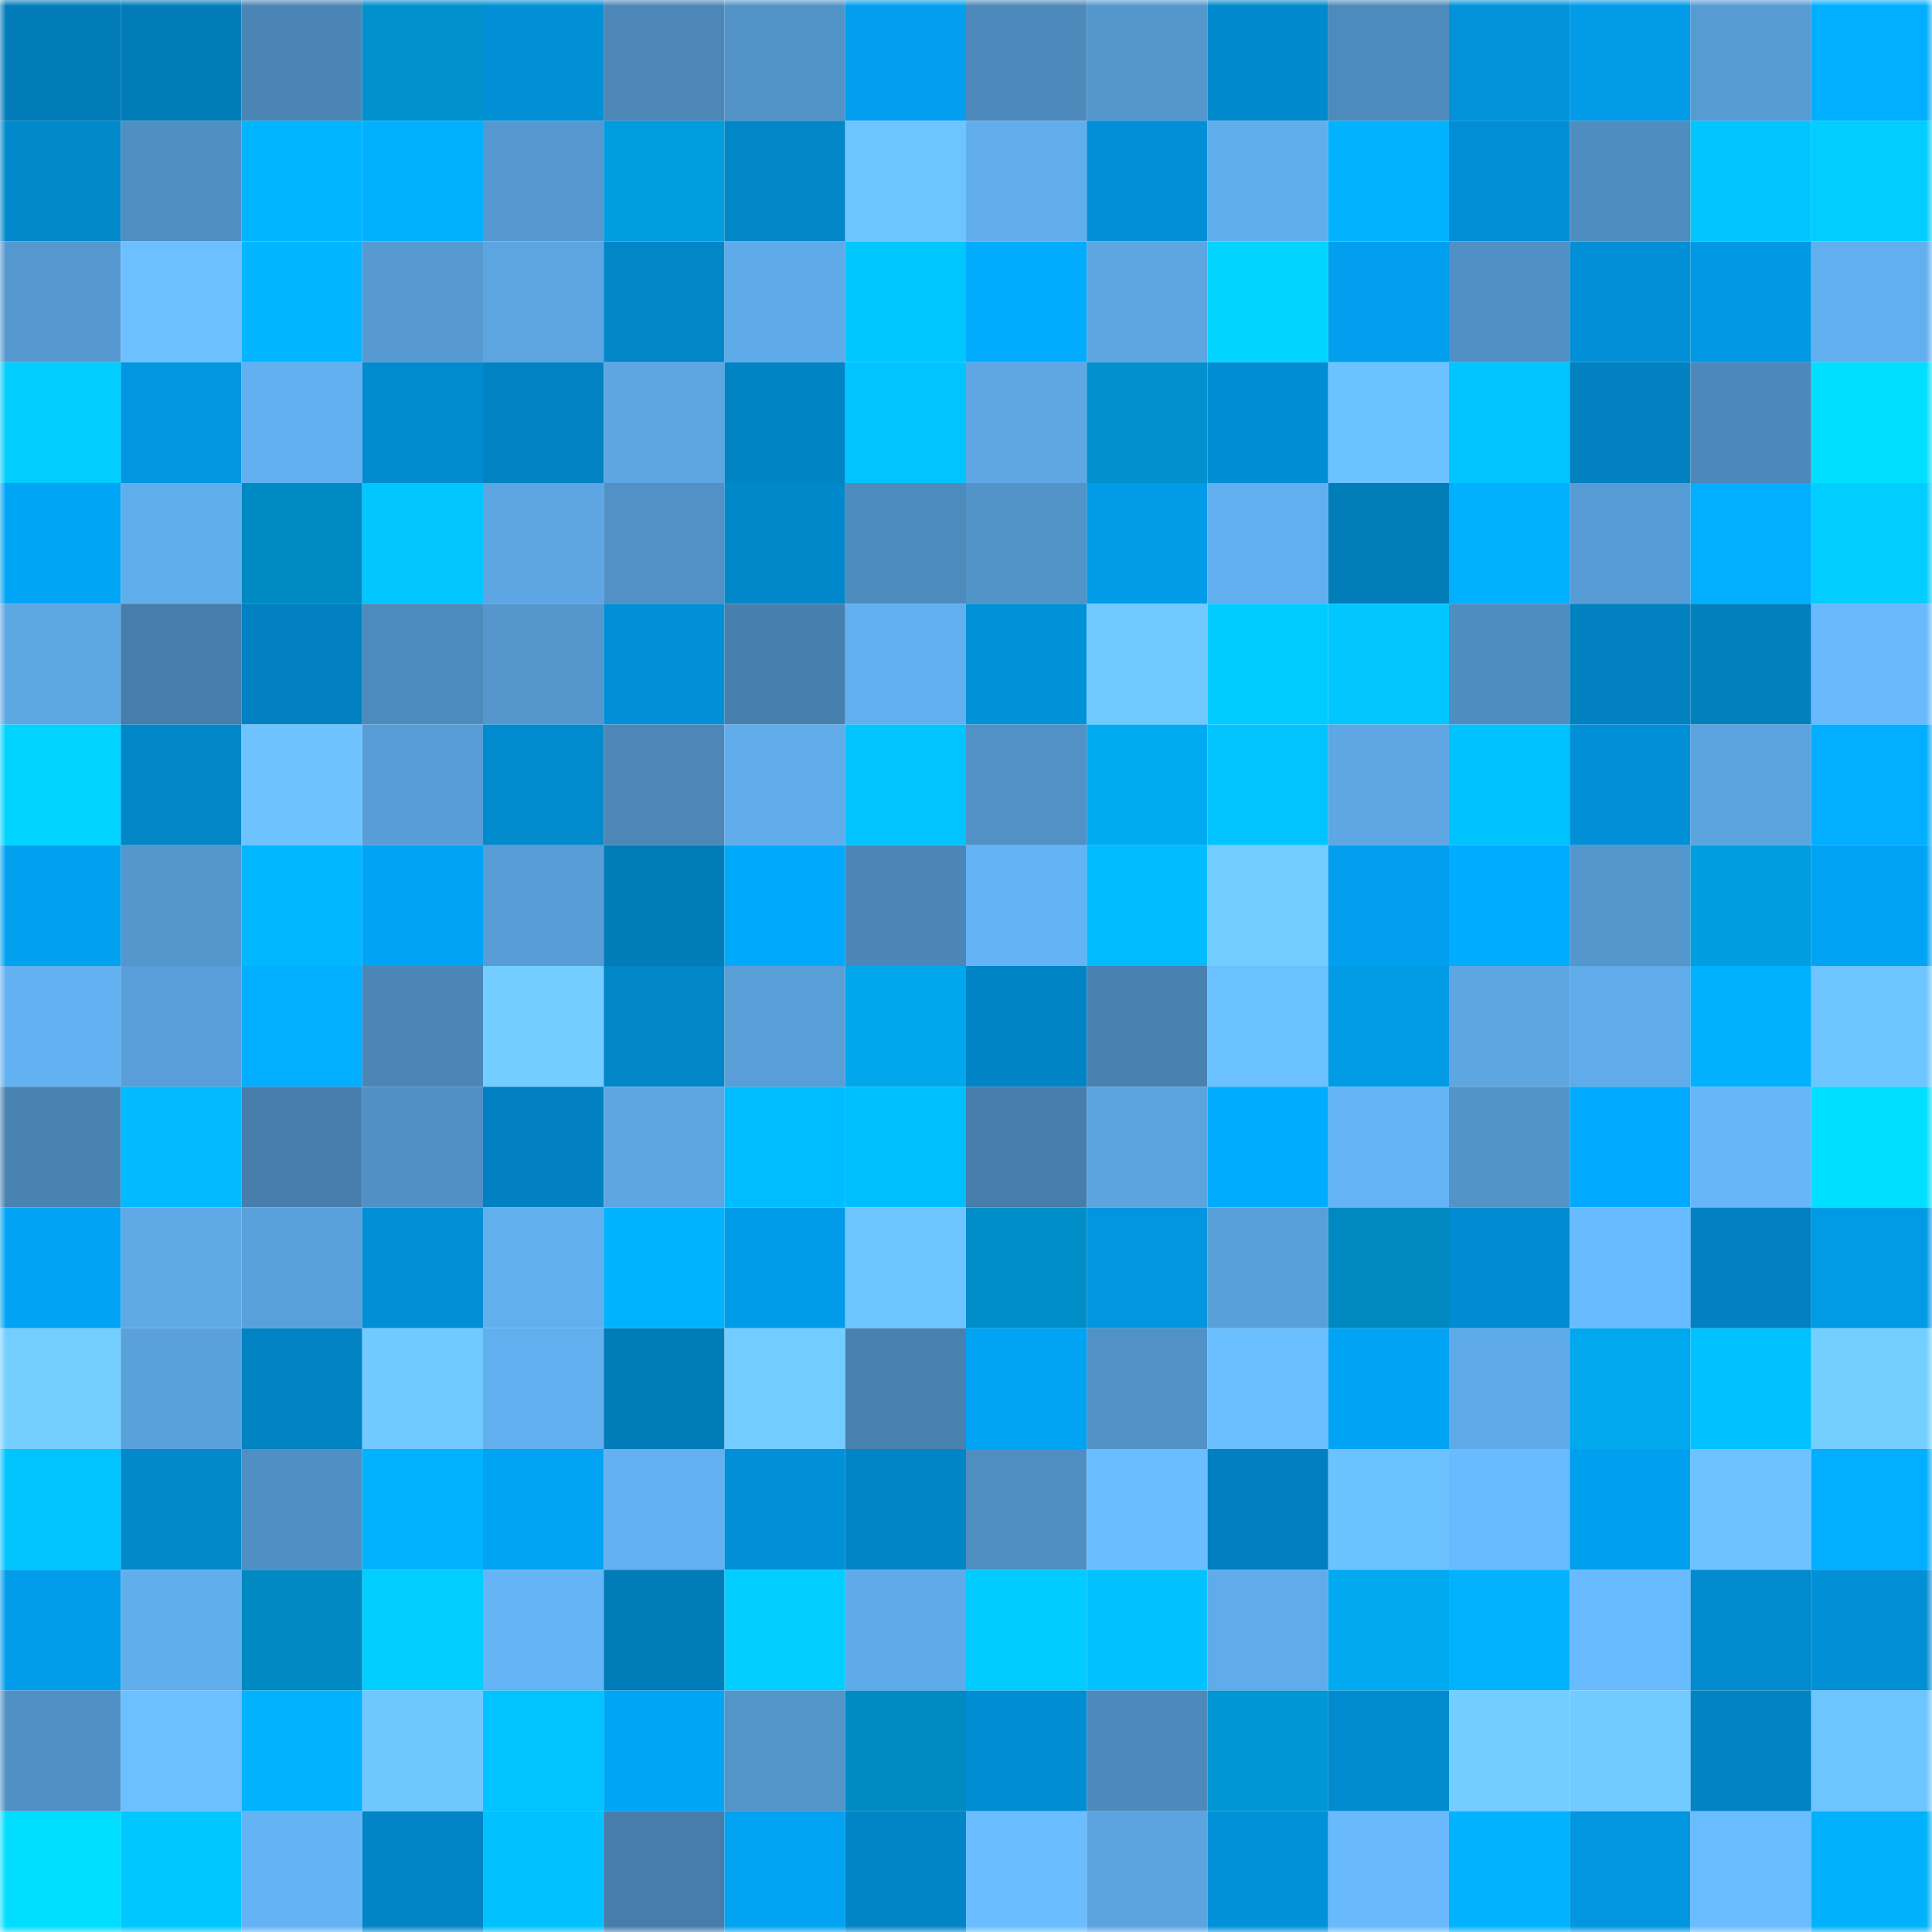 <svg viewBox="0 0 160 160" fill="none" role="img" xmlns="http://www.w3.org/2000/svg" width="240" height="240" name="ens%2Cflobrown.eth"><mask id="777517094" mask-type="alpha" maskUnits="userSpaceOnUse" x="0" y="0" width="160" height="160"><rect width="160" height="160" fill="#FFFFFF"></rect></mask><g mask="url(#777517094)"><rect x="0" y="0" width="10" height="10" fill="#017cb9"></rect><rect x="10" y="0" width="10" height="10" fill="#017cb9"></rect><rect x="20" y="0" width="10" height="10" fill="#4a85b5"></rect><rect x="30" y="0" width="10" height="10" fill="#0090cc"></rect><rect x="40" y="0" width="10" height="10" fill="#018fd5"></rect><rect x="50" y="0" width="10" height="10" fill="#4c87b8"></rect><rect x="60" y="0" width="10" height="10" fill="#5293c8"></rect><rect x="70" y="0" width="10" height="10" fill="#019fed"></rect><rect x="80" y="0" width="10" height="10" fill="#4d89ba"></rect><rect x="90" y="0" width="10" height="10" fill="#5497cd"></rect><rect x="100" y="0" width="10" height="10" fill="#0189cd"></rect><rect x="110" y="0" width="10" height="10" fill="#4e8bbd"></rect><rect x="120" y="0" width="10" height="10" fill="#0192da"></rect><rect x="130" y="0" width="10" height="10" fill="#019be7"></rect><rect x="140" y="0" width="10" height="10" fill="#579bd3"></rect><rect x="150" y="0" width="10" height="10" fill="#01aeff"></rect><rect x="0" y="10" width="10" height="10" fill="#0189cc"></rect><rect x="10" y="10" width="10" height="10" fill="#508fc2"></rect><rect x="20" y="10" width="10" height="10" fill="#01b4ff"></rect><rect x="30" y="10" width="10" height="10" fill="#01b1ff"></rect><rect x="40" y="10" width="10" height="10" fill="#5598cf"></rect><rect x="50" y="10" width="10" height="10" fill="#009dde"></rect><rect x="60" y="10" width="10" height="10" fill="#0186c8"></rect><rect x="70" y="10" width="10" height="10" fill="#6ec4ff"></rect><rect x="80" y="10" width="10" height="10" fill="#62aeed"></rect><rect x="90" y="10" width="10" height="10" fill="#0190d7"></rect><rect x="100" y="10" width="10" height="10" fill="#61aeec"></rect><rect x="110" y="10" width="10" height="10" fill="#01b3ff"></rect><rect x="120" y="10" width="10" height="10" fill="#018ed4"></rect><rect x="130" y="10" width="10" height="10" fill="#4f8cbf"></rect><rect x="140" y="10" width="10" height="10" fill="#01c5ff"></rect><rect x="150" y="10" width="10" height="10" fill="#01cdff"></rect><rect x="0" y="20" width="10" height="10" fill="#5598d0"></rect><rect x="10" y="20" width="10" height="10" fill="#6cc0ff"></rect><rect x="20" y="20" width="10" height="10" fill="#01b6ff"></rect><rect x="30" y="20" width="10" height="10" fill="#579ad2"></rect><rect x="40" y="20" width="10" height="10" fill="#5da5e1"></rect><rect x="50" y="20" width="10" height="10" fill="#0186c8"></rect><rect x="60" y="20" width="10" height="10" fill="#5faae8"></rect><rect x="70" y="20" width="10" height="10" fill="#00c8ff"></rect><rect x="80" y="20" width="10" height="10" fill="#01acff"></rect><rect x="90" y="20" width="10" height="10" fill="#5da6e2"></rect><rect x="100" y="20" width="10" height="10" fill="#00d4ff"></rect><rect x="110" y="20" width="10" height="10" fill="#019fed"></rect><rect x="120" y="20" width="10" height="10" fill="#5190c4"></rect><rect x="130" y="20" width="10" height="10" fill="#0190d7"></rect><rect x="140" y="20" width="10" height="10" fill="#0199e4"></rect><rect x="150" y="20" width="10" height="10" fill="#62afef"></rect><rect x="0" y="30" width="10" height="10" fill="#01ceff"></rect><rect x="10" y="30" width="10" height="10" fill="#0196df"></rect><rect x="20" y="30" width="10" height="10" fill="#63b0f0"></rect><rect x="30" y="30" width="10" height="10" fill="#018ace"></rect><rect x="40" y="30" width="10" height="10" fill="#0182c2"></rect><rect x="50" y="30" width="10" height="10" fill="#5da6e2"></rect><rect x="60" y="30" width="10" height="10" fill="#0184c4"></rect><rect x="70" y="30" width="10" height="10" fill="#01c3ff"></rect><rect x="80" y="30" width="10" height="10" fill="#5ea7e4"></rect><rect x="90" y="30" width="10" height="10" fill="#0091ce"></rect><rect x="100" y="30" width="10" height="10" fill="#018dd2"></rect><rect x="110" y="30" width="10" height="10" fill="#6cc2ff"></rect><rect x="120" y="30" width="10" height="10" fill="#00c5ff"></rect><rect x="130" y="30" width="10" height="10" fill="#0181c0"></rect><rect x="140" y="30" width="10" height="10" fill="#4c88b9"></rect><rect x="150" y="30" width="10" height="10" fill="#00dfff"></rect><rect x="0" y="40" width="10" height="10" fill="#01a5f6"></rect><rect x="10" y="40" width="10" height="10" fill="#61aeed"></rect><rect x="20" y="40" width="10" height="10" fill="#008ac3"></rect><rect x="30" y="40" width="10" height="10" fill="#01c6ff"></rect><rect x="40" y="40" width="10" height="10" fill="#5da6e3"></rect><rect x="50" y="40" width="10" height="10" fill="#5191c6"></rect><rect x="60" y="40" width="10" height="10" fill="#0188cb"></rect><rect x="70" y="40" width="10" height="10" fill="#4e8bbd"></rect><rect x="80" y="40" width="10" height="10" fill="#5293c8"></rect><rect x="90" y="40" width="10" height="10" fill="#019be7"></rect><rect x="100" y="40" width="10" height="10" fill="#62afef"></rect><rect x="110" y="40" width="10" height="10" fill="#017dba"></rect><rect x="120" y="40" width="10" height="10" fill="#01b0ff"></rect><rect x="130" y="40" width="10" height="10" fill="#579cd4"></rect><rect x="140" y="40" width="10" height="10" fill="#01aeff"></rect><rect x="150" y="40" width="10" height="10" fill="#01cdff"></rect><rect x="0" y="50" width="10" height="10" fill="#5da7e3"></rect><rect x="10" y="50" width="10" height="10" fill="#467daa"></rect><rect x="20" y="50" width="10" height="10" fill="#0181c1"></rect><rect x="30" y="50" width="10" height="10" fill="#4e8bbd"></rect><rect x="40" y="50" width="10" height="10" fill="#5597cd"></rect><rect x="50" y="50" width="10" height="10" fill="#0190d7"></rect><rect x="60" y="50" width="10" height="10" fill="#477fad"></rect><rect x="70" y="50" width="10" height="10" fill="#62afef"></rect><rect x="80" y="50" width="10" height="10" fill="#0191d8"></rect><rect x="90" y="50" width="10" height="10" fill="#70c8ff"></rect><rect x="100" y="50" width="10" height="10" fill="#01cbff"></rect><rect x="110" y="50" width="10" height="10" fill="#01c6ff"></rect><rect x="120" y="50" width="10" height="10" fill="#4f8cbf"></rect><rect x="130" y="50" width="10" height="10" fill="#0181c0"></rect><rect x="140" y="50" width="10" height="10" fill="#0180be"></rect><rect x="150" y="50" width="10" height="10" fill="#68bafd"></rect><rect x="0" y="60" width="10" height="10" fill="#00d3ff"></rect><rect x="10" y="60" width="10" height="10" fill="#0186c8"></rect><rect x="20" y="60" width="10" height="10" fill="#6ec3ff"></rect><rect x="30" y="60" width="10" height="10" fill="#589dd6"></rect><rect x="40" y="60" width="10" height="10" fill="#018acd"></rect><rect x="50" y="60" width="10" height="10" fill="#4c87b8"></rect><rect x="60" y="60" width="10" height="10" fill="#61aceb"></rect><rect x="70" y="60" width="10" height="10" fill="#01c3ff"></rect><rect x="80" y="60" width="10" height="10" fill="#5191c5"></rect><rect x="90" y="60" width="10" height="10" fill="#00abf2"></rect><rect x="100" y="60" width="10" height="10" fill="#01c4ff"></rect><rect x="110" y="60" width="10" height="10" fill="#5ea7e4"></rect><rect x="120" y="60" width="10" height="10" fill="#00c2ff"></rect><rect x="130" y="60" width="10" height="10" fill="#0190d7"></rect><rect x="140" y="60" width="10" height="10" fill="#5ca4df"></rect><rect x="150" y="60" width="10" height="10" fill="#01aeff"></rect><rect x="0" y="70" width="10" height="10" fill="#01a1f0"></rect><rect x="10" y="70" width="10" height="10" fill="#5497cd"></rect><rect x="20" y="70" width="10" height="10" fill="#01b7ff"></rect><rect x="30" y="70" width="10" height="10" fill="#01a4f4"></rect><rect x="40" y="70" width="10" height="10" fill="#589dd5"></rect><rect x="50" y="70" width="10" height="10" fill="#017cb9"></rect><rect x="60" y="70" width="10" height="10" fill="#01a9fc"></rect><rect x="70" y="70" width="10" height="10" fill="#4b86b6"></rect><rect x="80" y="70" width="10" height="10" fill="#64b3f4"></rect><rect x="90" y="70" width="10" height="10" fill="#01bcff"></rect><rect x="100" y="70" width="10" height="10" fill="#72ccff"></rect><rect x="110" y="70" width="10" height="10" fill="#019fed"></rect><rect x="120" y="70" width="10" height="10" fill="#01abff"></rect><rect x="130" y="70" width="10" height="10" fill="#5497cd"></rect><rect x="140" y="70" width="10" height="10" fill="#009ee0"></rect><rect x="150" y="70" width="10" height="10" fill="#01a4f4"></rect><rect x="0" y="80" width="10" height="10" fill="#63b1f1"></rect><rect x="10" y="80" width="10" height="10" fill="#599ed8"></rect><rect x="20" y="80" width="10" height="10" fill="#01aeff"></rect><rect x="30" y="80" width="10" height="10" fill="#4b86b6"></rect><rect x="40" y="80" width="10" height="10" fill="#73cdff"></rect><rect x="50" y="80" width="10" height="10" fill="#0186c8"></rect><rect x="60" y="80" width="10" height="10" fill="#599ed7"></rect><rect x="70" y="80" width="10" height="10" fill="#00a7ec"></rect><rect x="80" y="80" width="10" height="10" fill="#0184c5"></rect><rect x="90" y="80" width="10" height="10" fill="#4982b1"></rect><rect x="100" y="80" width="10" height="10" fill="#6bc0ff"></rect><rect x="110" y="80" width="10" height="10" fill="#019ae5"></rect><rect x="120" y="80" width="10" height="10" fill="#5da6e2"></rect><rect x="130" y="80" width="10" height="10" fill="#60abe9"></rect><rect x="140" y="80" width="10" height="10" fill="#01b1ff"></rect><rect x="150" y="80" width="10" height="10" fill="#6ec4ff"></rect><rect x="0" y="90" width="10" height="10" fill="#4983b2"></rect><rect x="10" y="90" width="10" height="10" fill="#01baff"></rect><rect x="20" y="90" width="10" height="10" fill="#477eac"></rect><rect x="30" y="90" width="10" height="10" fill="#5190c4"></rect><rect x="40" y="90" width="10" height="10" fill="#0181c1"></rect><rect x="50" y="90" width="10" height="10" fill="#5da6e2"></rect><rect x="60" y="90" width="10" height="10" fill="#00bdff"></rect><rect x="70" y="90" width="10" height="10" fill="#01beff"></rect><rect x="80" y="90" width="10" height="10" fill="#467daa"></rect><rect x="90" y="90" width="10" height="10" fill="#5ca4df"></rect><rect x="100" y="90" width="10" height="10" fill="#01acff"></rect><rect x="110" y="90" width="10" height="10" fill="#65b4f6"></rect><rect x="120" y="90" width="10" height="10" fill="#5293c8"></rect><rect x="130" y="90" width="10" height="10" fill="#01aafe"></rect><rect x="140" y="90" width="10" height="10" fill="#66b6f8"></rect><rect x="150" y="90" width="10" height="10" fill="#00dfff"></rect><rect x="0" y="100" width="10" height="10" fill="#01a4f4"></rect><rect x="10" y="100" width="10" height="10" fill="#5fa9e6"></rect><rect x="20" y="100" width="10" height="10" fill="#5aa1dc"></rect><rect x="30" y="100" width="10" height="10" fill="#018fd5"></rect><rect x="40" y="100" width="10" height="10" fill="#62afee"></rect><rect x="50" y="100" width="10" height="10" fill="#00b3fe"></rect><rect x="60" y="100" width="10" height="10" fill="#019ce9"></rect><rect x="70" y="100" width="10" height="10" fill="#6ec4ff"></rect><rect x="80" y="100" width="10" height="10" fill="#008ec9"></rect><rect x="90" y="100" width="10" height="10" fill="#0196df"></rect><rect x="100" y="100" width="10" height="10" fill="#599fd8"></rect><rect x="110" y="100" width="10" height="10" fill="#0088c0"></rect><rect x="120" y="100" width="10" height="10" fill="#018bd0"></rect><rect x="130" y="100" width="10" height="10" fill="#69bbff"></rect><rect x="140" y="100" width="10" height="10" fill="#0181c0"></rect><rect x="150" y="100" width="10" height="10" fill="#019ae5"></rect><rect x="0" y="110" width="10" height="10" fill="#74cfff"></rect><rect x="10" y="110" width="10" height="10" fill="#5aa1db"></rect><rect x="20" y="110" width="10" height="10" fill="#0182c2"></rect><rect x="30" y="110" width="10" height="10" fill="#71c9ff"></rect><rect x="40" y="110" width="10" height="10" fill="#62afef"></rect><rect x="50" y="110" width="10" height="10" fill="#017cb9"></rect><rect x="60" y="110" width="10" height="10" fill="#72ccff"></rect><rect x="70" y="110" width="10" height="10" fill="#4880af"></rect><rect x="80" y="110" width="10" height="10" fill="#01a3f3"></rect><rect x="90" y="110" width="10" height="10" fill="#5191c6"></rect><rect x="100" y="110" width="10" height="10" fill="#6bbfff"></rect><rect x="110" y="110" width="10" height="10" fill="#01a4f4"></rect><rect x="120" y="110" width="10" height="10" fill="#5faae8"></rect><rect x="130" y="110" width="10" height="10" fill="#00a8ee"></rect><rect x="140" y="110" width="10" height="10" fill="#01c2ff"></rect><rect x="150" y="110" width="10" height="10" fill="#74cfff"></rect><rect x="0" y="120" width="10" height="10" fill="#01c4ff"></rect><rect x="10" y="120" width="10" height="10" fill="#0189cc"></rect><rect x="20" y="120" width="10" height="10" fill="#508fc3"></rect><rect x="30" y="120" width="10" height="10" fill="#01b3ff"></rect><rect x="40" y="120" width="10" height="10" fill="#01a3f3"></rect><rect x="50" y="120" width="10" height="10" fill="#63b1f0"></rect><rect x="60" y="120" width="10" height="10" fill="#0190d7"></rect><rect x="70" y="120" width="10" height="10" fill="#0185c6"></rect><rect x="80" y="120" width="10" height="10" fill="#508ec1"></rect><rect x="90" y="120" width="10" height="10" fill="#6abeff"></rect><rect x="100" y="120" width="10" height="10" fill="#017fbe"></rect><rect x="110" y="120" width="10" height="10" fill="#6cc2ff"></rect><rect x="120" y="120" width="10" height="10" fill="#69bbff"></rect><rect x="130" y="120" width="10" height="10" fill="#01a0ef"></rect><rect x="140" y="120" width="10" height="10" fill="#6dc2ff"></rect><rect x="150" y="120" width="10" height="10" fill="#01aeff"></rect><rect x="0" y="130" width="10" height="10" fill="#019dea"></rect><rect x="10" y="130" width="10" height="10" fill="#61aeed"></rect><rect x="20" y="130" width="10" height="10" fill="#0089c3"></rect><rect x="30" y="130" width="10" height="10" fill="#01cdff"></rect><rect x="40" y="130" width="10" height="10" fill="#65b4f6"></rect><rect x="50" y="130" width="10" height="10" fill="#017cb9"></rect><rect x="60" y="130" width="10" height="10" fill="#01cdff"></rect><rect x="70" y="130" width="10" height="10" fill="#5faae8"></rect><rect x="80" y="130" width="10" height="10" fill="#01cbff"></rect><rect x="90" y="130" width="10" height="10" fill="#01c2ff"></rect><rect x="100" y="130" width="10" height="10" fill="#60abe9"></rect><rect x="110" y="130" width="10" height="10" fill="#00a9f0"></rect><rect x="120" y="130" width="10" height="10" fill="#01b3ff"></rect><rect x="130" y="130" width="10" height="10" fill="#69bbff"></rect><rect x="140" y="130" width="10" height="10" fill="#018ace"></rect><rect x="150" y="130" width="10" height="10" fill="#018fd5"></rect><rect x="0" y="140" width="10" height="10" fill="#5190c5"></rect><rect x="10" y="140" width="10" height="10" fill="#6cc0ff"></rect><rect x="20" y="140" width="10" height="10" fill="#01b2ff"></rect><rect x="30" y="140" width="10" height="10" fill="#6fc7ff"></rect><rect x="40" y="140" width="10" height="10" fill="#00c3ff"></rect><rect x="50" y="140" width="10" height="10" fill="#01a5f6"></rect><rect x="60" y="140" width="10" height="10" fill="#5394c9"></rect><rect x="70" y="140" width="10" height="10" fill="#008ac4"></rect><rect x="80" y="140" width="10" height="10" fill="#018dd2"></rect><rect x="90" y="140" width="10" height="10" fill="#4d8abb"></rect><rect x="100" y="140" width="10" height="10" fill="#0096d5"></rect><rect x="110" y="140" width="10" height="10" fill="#018ace"></rect><rect x="120" y="140" width="10" height="10" fill="#73cdff"></rect><rect x="130" y="140" width="10" height="10" fill="#72cbff"></rect><rect x="140" y="140" width="10" height="10" fill="#0183c4"></rect><rect x="150" y="140" width="10" height="10" fill="#6ec4ff"></rect><rect x="0" y="150" width="10" height="10" fill="#00ddff"></rect><rect x="10" y="150" width="10" height="10" fill="#01c7ff"></rect><rect x="20" y="150" width="10" height="10" fill="#64b3f4"></rect><rect x="30" y="150" width="10" height="10" fill="#0185c6"></rect><rect x="40" y="150" width="10" height="10" fill="#01c2ff"></rect><rect x="50" y="150" width="10" height="10" fill="#467daa"></rect><rect x="60" y="150" width="10" height="10" fill="#01a3f2"></rect><rect x="70" y="150" width="10" height="10" fill="#0185c6"></rect><rect x="80" y="150" width="10" height="10" fill="#6abeff"></rect><rect x="90" y="150" width="10" height="10" fill="#5ca4df"></rect><rect x="100" y="150" width="10" height="10" fill="#0191d9"></rect><rect x="110" y="150" width="10" height="10" fill="#68bafd"></rect><rect x="120" y="150" width="10" height="10" fill="#01b2ff"></rect><rect x="130" y="150" width="10" height="10" fill="#0196df"></rect><rect x="140" y="150" width="10" height="10" fill="#69bcff"></rect><rect x="150" y="150" width="10" height="10" fill="#00b2fc"></rect></g></svg>